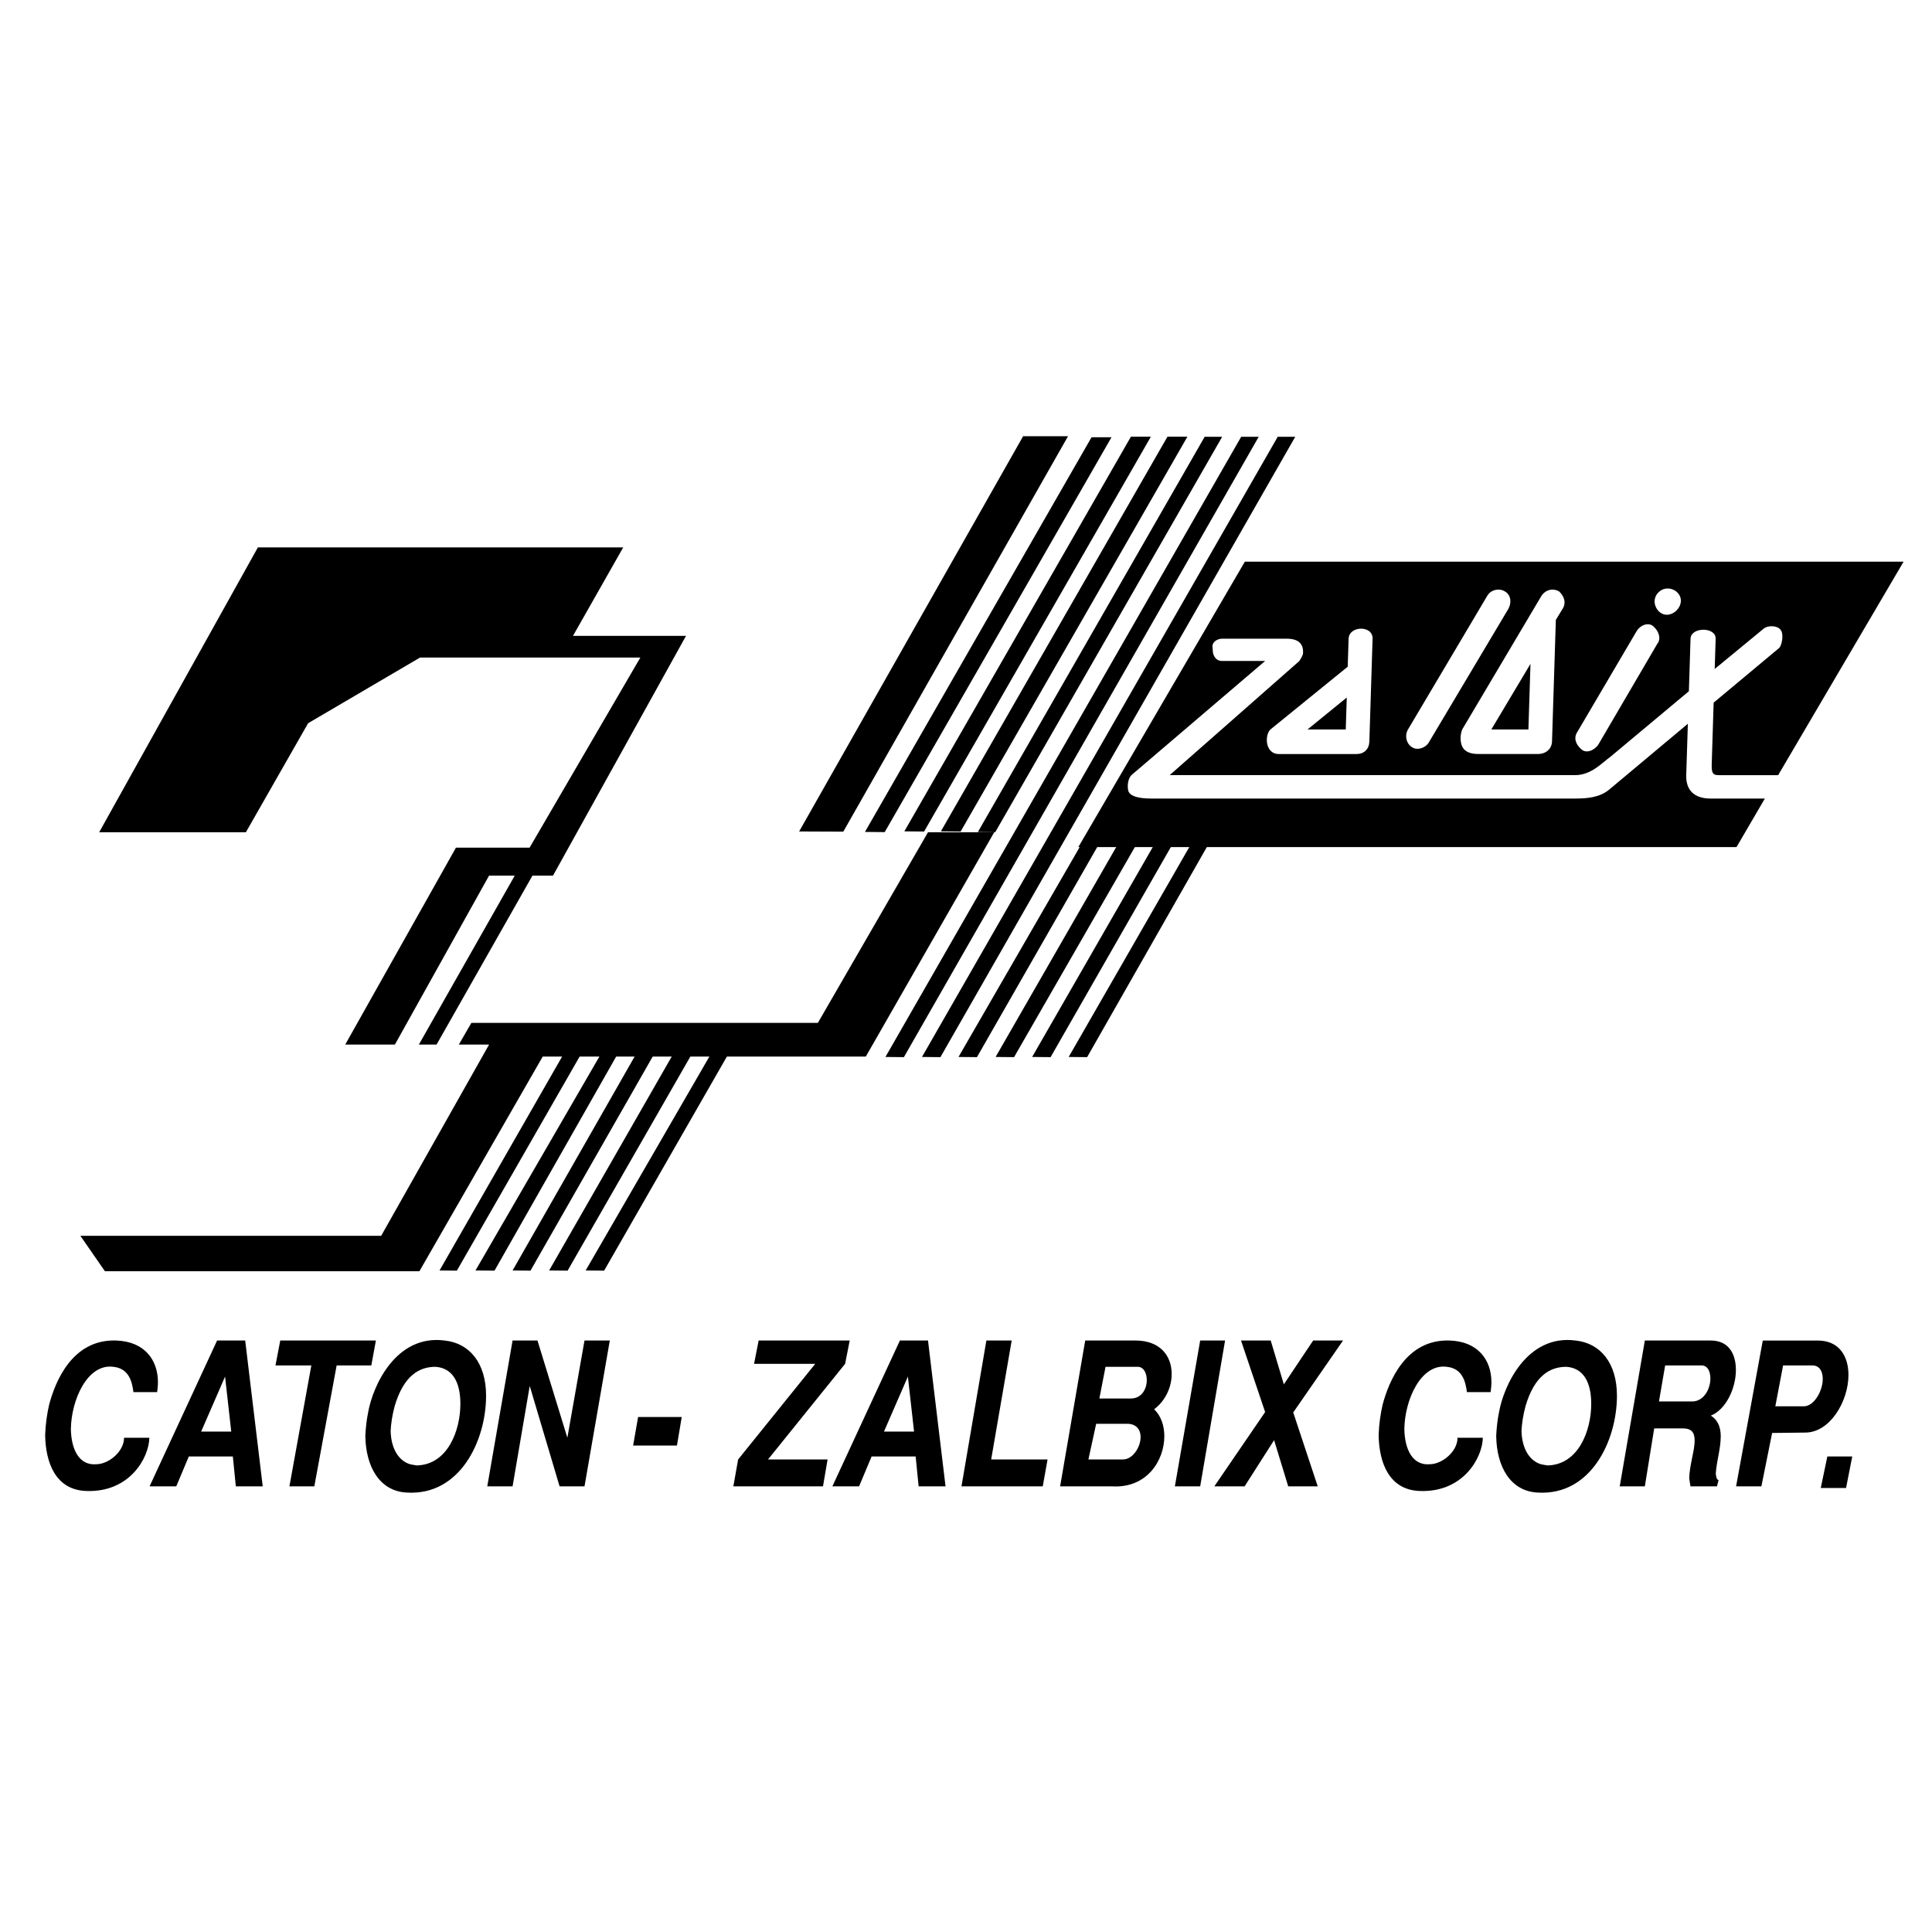 <?xml version="1.0" encoding="utf-8"?>
<!-- Generator: Adobe Illustrator 13.0.0, SVG Export Plug-In . SVG Version: 6.00 Build 14948)  -->
<!DOCTYPE svg PUBLIC "-//W3C//DTD SVG 1.0//EN" "http://www.w3.org/TR/2001/REC-SVG-20010904/DTD/svg10.dtd">
<svg version="1.0" id="Layer_1" xmlns="http://www.w3.org/2000/svg" xmlns:xlink="http://www.w3.org/1999/xlink" x="0px" y="0px"
	 width="192.756px" height="192.756px" viewBox="0 0 192.756 192.756" enable-background="new 0 0 192.756 192.756"
	 xml:space="preserve">
<g>
	<polygon fill-rule="evenodd" clip-rule="evenodd" fill="#FFFFFF" points="0,0 192.756,0 192.756,192.756 0,192.756 0,0 	"/>
	<path fill-rule="evenodd" clip-rule="evenodd" d="M4.902,140.145c-0.199,0.855-0.357,1.908-0.397,3.021
		c0.04,2.725,1.014,5.49,4.115,5.59c4.313,0.158,6.242-3.305,6.281-5.311h-2.524c0,1.391-1.551,2.643-2.783,2.643
		c-1.709,0.139-2.484-1.49-2.524-3.498c0.04-2.961,1.669-6.561,4.234-6.223c1.551,0.16,1.869,1.451,2.008,2.525h2.365
		c0.04-0.299,0.08-0.656,0.08-0.994c0-2.188-1.312-4.055-4.155-4.154C7.228,133.584,5.518,137.818,4.902,140.145L4.902,140.145z"/>
	<path fill-rule="evenodd" clip-rule="evenodd" d="M14.921,148.295h2.664l1.252-2.982h4.394l0.298,2.982h2.684l-1.75-14.551H21.66
		L14.921,148.295L14.921,148.295z M20.069,142.828l2.386-5.486l0.616,5.486H20.069L20.069,142.828z"/>
	<polygon fill-rule="evenodd" clip-rule="evenodd" points="28.875,148.295 31.36,148.295 33.587,136.229 37.046,136.229 
		37.503,133.744 27.961,133.744 27.484,136.229 31.062,136.229 28.875,148.295 	"/>
	<path fill-rule="evenodd" clip-rule="evenodd" d="M36.728,140.92c-0.16,0.775-0.239,1.551-0.279,2.326
		c0.04,3.102,1.432,5.549,4.155,5.668c5.288,0.318,7.892-5.172,7.892-9.664c0-3.26-1.65-5.248-4.135-5.506
		C39.511,133.107,37.185,138.275,36.728,140.92L36.728,140.92z M39.372,140.305c0.915-3.121,2.504-3.938,4.075-3.938
		c1.769,0.119,2.485,1.631,2.485,3.697c0,2.645-1.252,6.064-4.354,6.143c-0.238-0.039-0.477-0.078-0.656-0.119
		c-1.094-0.318-1.909-1.49-1.948-3.34C39.014,142.014,39.133,141.199,39.372,140.305L39.372,140.305z"/>
	<polygon fill-rule="evenodd" clip-rule="evenodd" points="48.615,148.295 51.14,148.295 52.85,138.275 55.831,148.295 
		58.316,148.295 60.84,133.744 58.316,133.744 56.606,143.445 53.625,133.744 51.14,133.744 48.615,148.295 	"/>
	<polygon fill-rule="evenodd" clip-rule="evenodd" points="63.167,144.221 67.54,144.221 68.017,141.377 63.664,141.377 
		63.167,144.221 	"/>
	<polygon fill-rule="evenodd" clip-rule="evenodd" points="73.643,145.611 73.166,148.295 82.111,148.295 82.568,145.611 
		76.625,145.611 84.317,136.07 84.775,133.744 75.69,133.744 75.233,136.07 81.336,136.07 73.643,145.611 	"/>
	<path fill-rule="evenodd" clip-rule="evenodd" d="M83.045,148.295h2.664l1.252-2.982h4.394l0.298,2.982h2.684l-1.75-14.551h-2.803
		L83.045,148.295L83.045,148.295z M88.194,142.828l2.386-5.486l0.616,5.486H88.194L88.194,142.828z"/>
	<polygon fill-rule="evenodd" clip-rule="evenodd" points="95.927,148.295 104.037,148.295 104.514,145.611 98.889,145.611 
		100.936,133.744 98.412,133.744 95.927,148.295 	"/>
	<path fill-rule="evenodd" clip-rule="evenodd" d="M105.768,148.295h5.188c3.459,0.201,5.209-2.564,5.209-5.01
		c0-1.094-0.359-2.047-1.014-2.684c1.133-0.855,1.748-2.207,1.748-3.518c0-1.789-1.133-3.34-3.617-3.34h-5.01L105.768,148.295
		L105.768,148.295z M109.684,139.529l0.615-3.162h3.141c0.617-0.039,0.975,0.557,0.975,1.332c0,0.855-0.496,1.83-1.59,1.83H109.684
		L109.684,139.529z M108.59,145.611l0.775-3.559h3.141c0.895,0.02,1.293,0.617,1.293,1.312c0,1.053-0.816,2.246-1.75,2.246H108.59
		L108.59,145.611z"/>
	<polygon fill-rule="evenodd" clip-rule="evenodd" points="117.217,148.295 119.742,148.295 122.227,133.744 119.742,133.744 
		117.217,148.295 	"/>
	<polygon fill-rule="evenodd" clip-rule="evenodd" points="121.152,148.295 124.174,148.295 127.117,143.684 128.527,148.295 
		131.471,148.295 129.025,140.92 133.994,133.744 131.014,133.744 128.09,138.117 126.779,133.744 123.816,133.744 126.223,140.881 
		121.152,148.295 	"/>
	<path fill-rule="evenodd" clip-rule="evenodd" d="M137.945,140.145c-0.199,0.855-0.359,1.908-0.398,3.021
		c0.039,2.725,1.014,5.49,4.115,5.59c4.312,0.158,6.242-3.305,6.281-5.311h-2.525c0,1.391-1.551,2.643-2.781,2.643
		c-1.711,0.139-2.486-1.49-2.525-3.498c0.039-2.961,1.67-6.561,4.234-6.223c1.551,0.16,1.869,1.451,2.008,2.525h2.365
		c0.039-0.299,0.08-0.656,0.08-0.994c0-2.188-1.312-4.055-4.156-4.154C140.27,133.584,138.561,137.818,137.945,140.145
		L137.945,140.145z"/>
	<path fill-rule="evenodd" clip-rule="evenodd" d="M149.553,140.92c-0.158,0.775-0.238,1.551-0.277,2.326
		c0.039,3.102,1.432,5.549,4.154,5.668c5.287,0.318,7.893-5.172,7.893-9.664c0-3.26-1.65-5.248-4.135-5.506
		C152.336,133.107,150.012,138.275,149.553,140.92L149.553,140.92z M152.197,140.305c0.914-3.121,2.504-3.938,4.076-3.938
		c1.768,0.119,2.484,1.631,2.484,3.697c0,2.645-1.252,6.064-4.354,6.143c-0.238-0.039-0.477-0.078-0.656-0.119
		c-1.094-0.318-1.908-1.49-1.947-3.34C151.84,142.014,151.959,141.199,152.197,140.305L152.197,140.305z"/>
	<path fill-rule="evenodd" clip-rule="evenodd" d="M161.6,148.295h2.506l0.934-5.785h2.842c0.936,0,1.193,0.457,1.193,1.232
		c0,1.014-0.537,2.525-0.537,3.777c0.041,0.279,0.08,0.537,0.119,0.775h2.645l0.16-0.615c-0.199-0.08-0.24-0.318-0.279-0.656
		c0.08-1.254,0.496-2.486,0.496-3.738c0-1.053-0.416-1.709-0.992-2.047c1.51-0.598,2.504-2.725,2.504-4.553
		c0-1.631-0.736-2.941-2.504-2.941h-6.58L161.6,148.295L161.6,148.295z M165.516,139.826l0.617-3.598h3.617
		c0.617,0,0.895,0.576,0.895,1.312c0,1.014-0.637,2.285-1.828,2.285H165.516L165.516,139.826z"/>
	<path fill-rule="evenodd" clip-rule="evenodd" d="M173.209,148.295h2.525l1.072-5.328l3.301-0.039c2.484,0,4.314-3.141,4.314-5.744
		c0-1.889-0.936-3.439-3.062-3.439h-5.486L173.209,148.295L173.209,148.295z M177.125,140.305l0.775-4.076h2.982
		c0.676,0.039,0.975,0.617,0.975,1.352c0,1.174-0.855,2.725-1.889,2.725H177.125L177.125,140.305z"/>
	<polygon fill-rule="evenodd" clip-rule="evenodd" points="181.658,148.457 184.182,148.457 184.799,145.312 182.314,145.312 
		181.658,148.457 	"/>
	<path fill-rule="evenodd" clip-rule="evenodd" d="M165.08,59.967c0.023-0.684,0.609-1.253,1.293-1.253
		c0.74,0,1.35,0.569,1.328,1.253c-0.021,0.683-0.67,1.367-1.41,1.367C165.607,61.334,165.059,60.65,165.08,59.967L165.08,59.967z
		 M155.227,61.847l0.66-1.082c0.418-0.626,0.154-1.31-0.344-1.766l0,0c-0.615-0.342-1.305-0.171-1.721,0.398l-7.938,13.384
		c0,0-0.369,0.854,0.004,1.708c0.375,0.74,1.285,0.74,1.742,0.74h5.809c0.797,0,1.383-0.513,1.406-1.253L155.227,61.847
		L155.227,61.847z M148.789,72.781h3.701l0.207-6.549L148.789,72.781L148.789,72.781z M157.381,73.009l5.896-10.023
		c0.361-0.626,1.227-0.968,1.723-0.456l0,0c0.498,0.456,0.76,1.196,0.346,1.708l-5.898,10.08c-0.416,0.569-1.225,0.911-1.721,0.398
		l0,0C157.229,74.262,156.963,73.635,157.381,73.009L157.381,73.009z M140.475,72.781l7.938-13.384
		c0.359-0.569,1.162-0.74,1.721-0.398l0,0c0.617,0.342,0.705,1.139,0.344,1.766l-7.936,13.326c-0.361,0.57-1.164,0.797-1.666,0.456
		l0,0C140.316,74.205,140.113,73.408,140.475,72.781L140.475,72.781z M127.525,75.23h7.803c0.797,0,1.27-0.513,1.293-1.253
		l0.322-10.251c0.043-1.367-2.352-1.31-2.393,0l-0.088,2.791l-7.715,6.265C126.162,73.351,126.219,75.173,127.525,75.23
		L127.525,75.23z M130.451,72.781h3.816l0.1-3.189L130.451,72.781L130.451,72.781z M176.08,79.672h-5.41
		c-1.652,0-2.479-0.854-2.434-2.335l0.162-5.126l-7.896,6.606c-0.934,0.741-2.135,0.854-3.33,0.854h-42.314
		c-1.252,0-2.043-0.228-2.256-0.684c-0.107-0.228-0.193-1.139,0.279-1.651l13.342-11.391h-4.328c-0.455,0-0.785-0.341-0.883-0.854
		l-0.041-0.57c-0.041-0.455,0.48-0.797,0.938-0.797h6.492c1.252,0,1.633,0.626,1.609,1.367c-0.006,0.171-0.01,0.285-0.369,0.854
		l-12.943,11.391h40.434c1.652,0,2.717-1.253,3.531-1.823l7.838-6.549l0.164-5.239c0.039-1.196,2.545-1.196,2.506,0l-0.094,3.019
		l4.91-4.044c0.352-0.285,1.264-0.341,1.648,0.114c0.385,0.455,0.121,1.595-0.113,1.822l-6.551,5.467l-0.195,6.208
		c-0.033,1.082,0.309,1.025,0.936,1.025h5.695l12.516-21.3h-65.723l-16.613,28.476h65.666L176.08,79.672L176.08,79.672z"/>
	<path fill-rule="evenodd" clip-rule="evenodd" d="M45.776,104.219h3.019L38.03,123.297H8.017l2.449,3.531h31.38l12.302-21.414
		h32.234l12.813-22.382h-6.606l-10.991,19.022H47.029L45.776,104.219L45.776,104.219z M51.357,87.361l-9.568,16.858h1.766
		l9.568-16.858h2.05l13.27-23.919H57.166l5.012-8.828H25.729L9.896,83.032h14.637l6.208-10.877l11.163-6.549h21.983L52.838,84.57
		h-7.347l-11.048,19.648h4.955l9.397-16.858H51.357L51.357,87.361z"/>
	<polygon fill-rule="evenodd" clip-rule="evenodd" points="112.834,43.566 114.824,43.566 92.198,82.962 90.227,82.943 
		112.834,43.566 	"/>
	<polygon fill-rule="evenodd" clip-rule="evenodd" points="116.479,43.566 118.469,43.566 95.842,82.962 93.872,82.943 
		116.479,43.566 	"/>
	<polygon fill-rule="evenodd" clip-rule="evenodd" points="108.904,43.624 110.895,43.624 88.268,83.019 86.297,83 108.904,43.624 	
		"/>
	<polygon fill-rule="evenodd" clip-rule="evenodd" points="121.936,43.58 99.291,83.031 97.562,83.012 120.188,43.58 121.936,43.58 
			"/>
	<polygon fill-rule="evenodd" clip-rule="evenodd" points="125.58,43.58 90.182,105.471 88.341,105.453 123.832,43.58 125.58,43.58 
			"/>
	<polygon fill-rule="evenodd" clip-rule="evenodd" points="129.225,43.58 93.827,105.471 91.986,105.453 127.477,43.58 
		129.225,43.58 	"/>
	<polygon fill-rule="evenodd" clip-rule="evenodd" points="109.52,84.425 97.471,105.471 95.631,105.453 107.771,84.425 
		109.52,84.425 	"/>
	<polygon fill-rule="evenodd" clip-rule="evenodd" points="113.275,84.425 101.174,105.471 99.332,105.453 111.416,84.425 
		113.275,84.425 	"/>
	<polygon fill-rule="evenodd" clip-rule="evenodd" points="116.865,84.425 104.818,105.471 102.977,105.453 115.062,84.425 
		116.865,84.425 	"/>
	<polygon fill-rule="evenodd" clip-rule="evenodd" points="120.455,84.425 108.463,105.471 106.623,105.453 118.707,84.425 
		120.455,84.425 	"/>
	<polygon fill-rule="evenodd" clip-rule="evenodd" points="72.544,105.375 60.274,126.773 58.433,126.754 70.797,105.375 
		72.544,105.375 	"/>
	<polygon fill-rule="evenodd" clip-rule="evenodd" points="68.899,105.375 56.629,126.773 54.789,126.754 67.04,105.375 
		68.899,105.375 	"/>
	<polygon fill-rule="evenodd" clip-rule="evenodd" points="65.142,105.375 52.927,126.773 51.142,126.754 63.338,105.375 
		65.142,105.375 	"/>
	<polygon fill-rule="evenodd" clip-rule="evenodd" points="61.497,105.375 49.338,126.773 47.441,126.754 59.824,105.375 
		61.497,105.375 	"/>
	<polygon fill-rule="evenodd" clip-rule="evenodd" points="57.852,105.375 45.582,126.773 43.853,126.754 56.104,105.375 
		57.852,105.375 	"/>
	<polygon fill-rule="evenodd" clip-rule="evenodd" points="106.557,43.523 84.136,82.974 79.73,82.956 102.076,43.523 
		106.557,43.523 	"/>
</g>
</svg>
